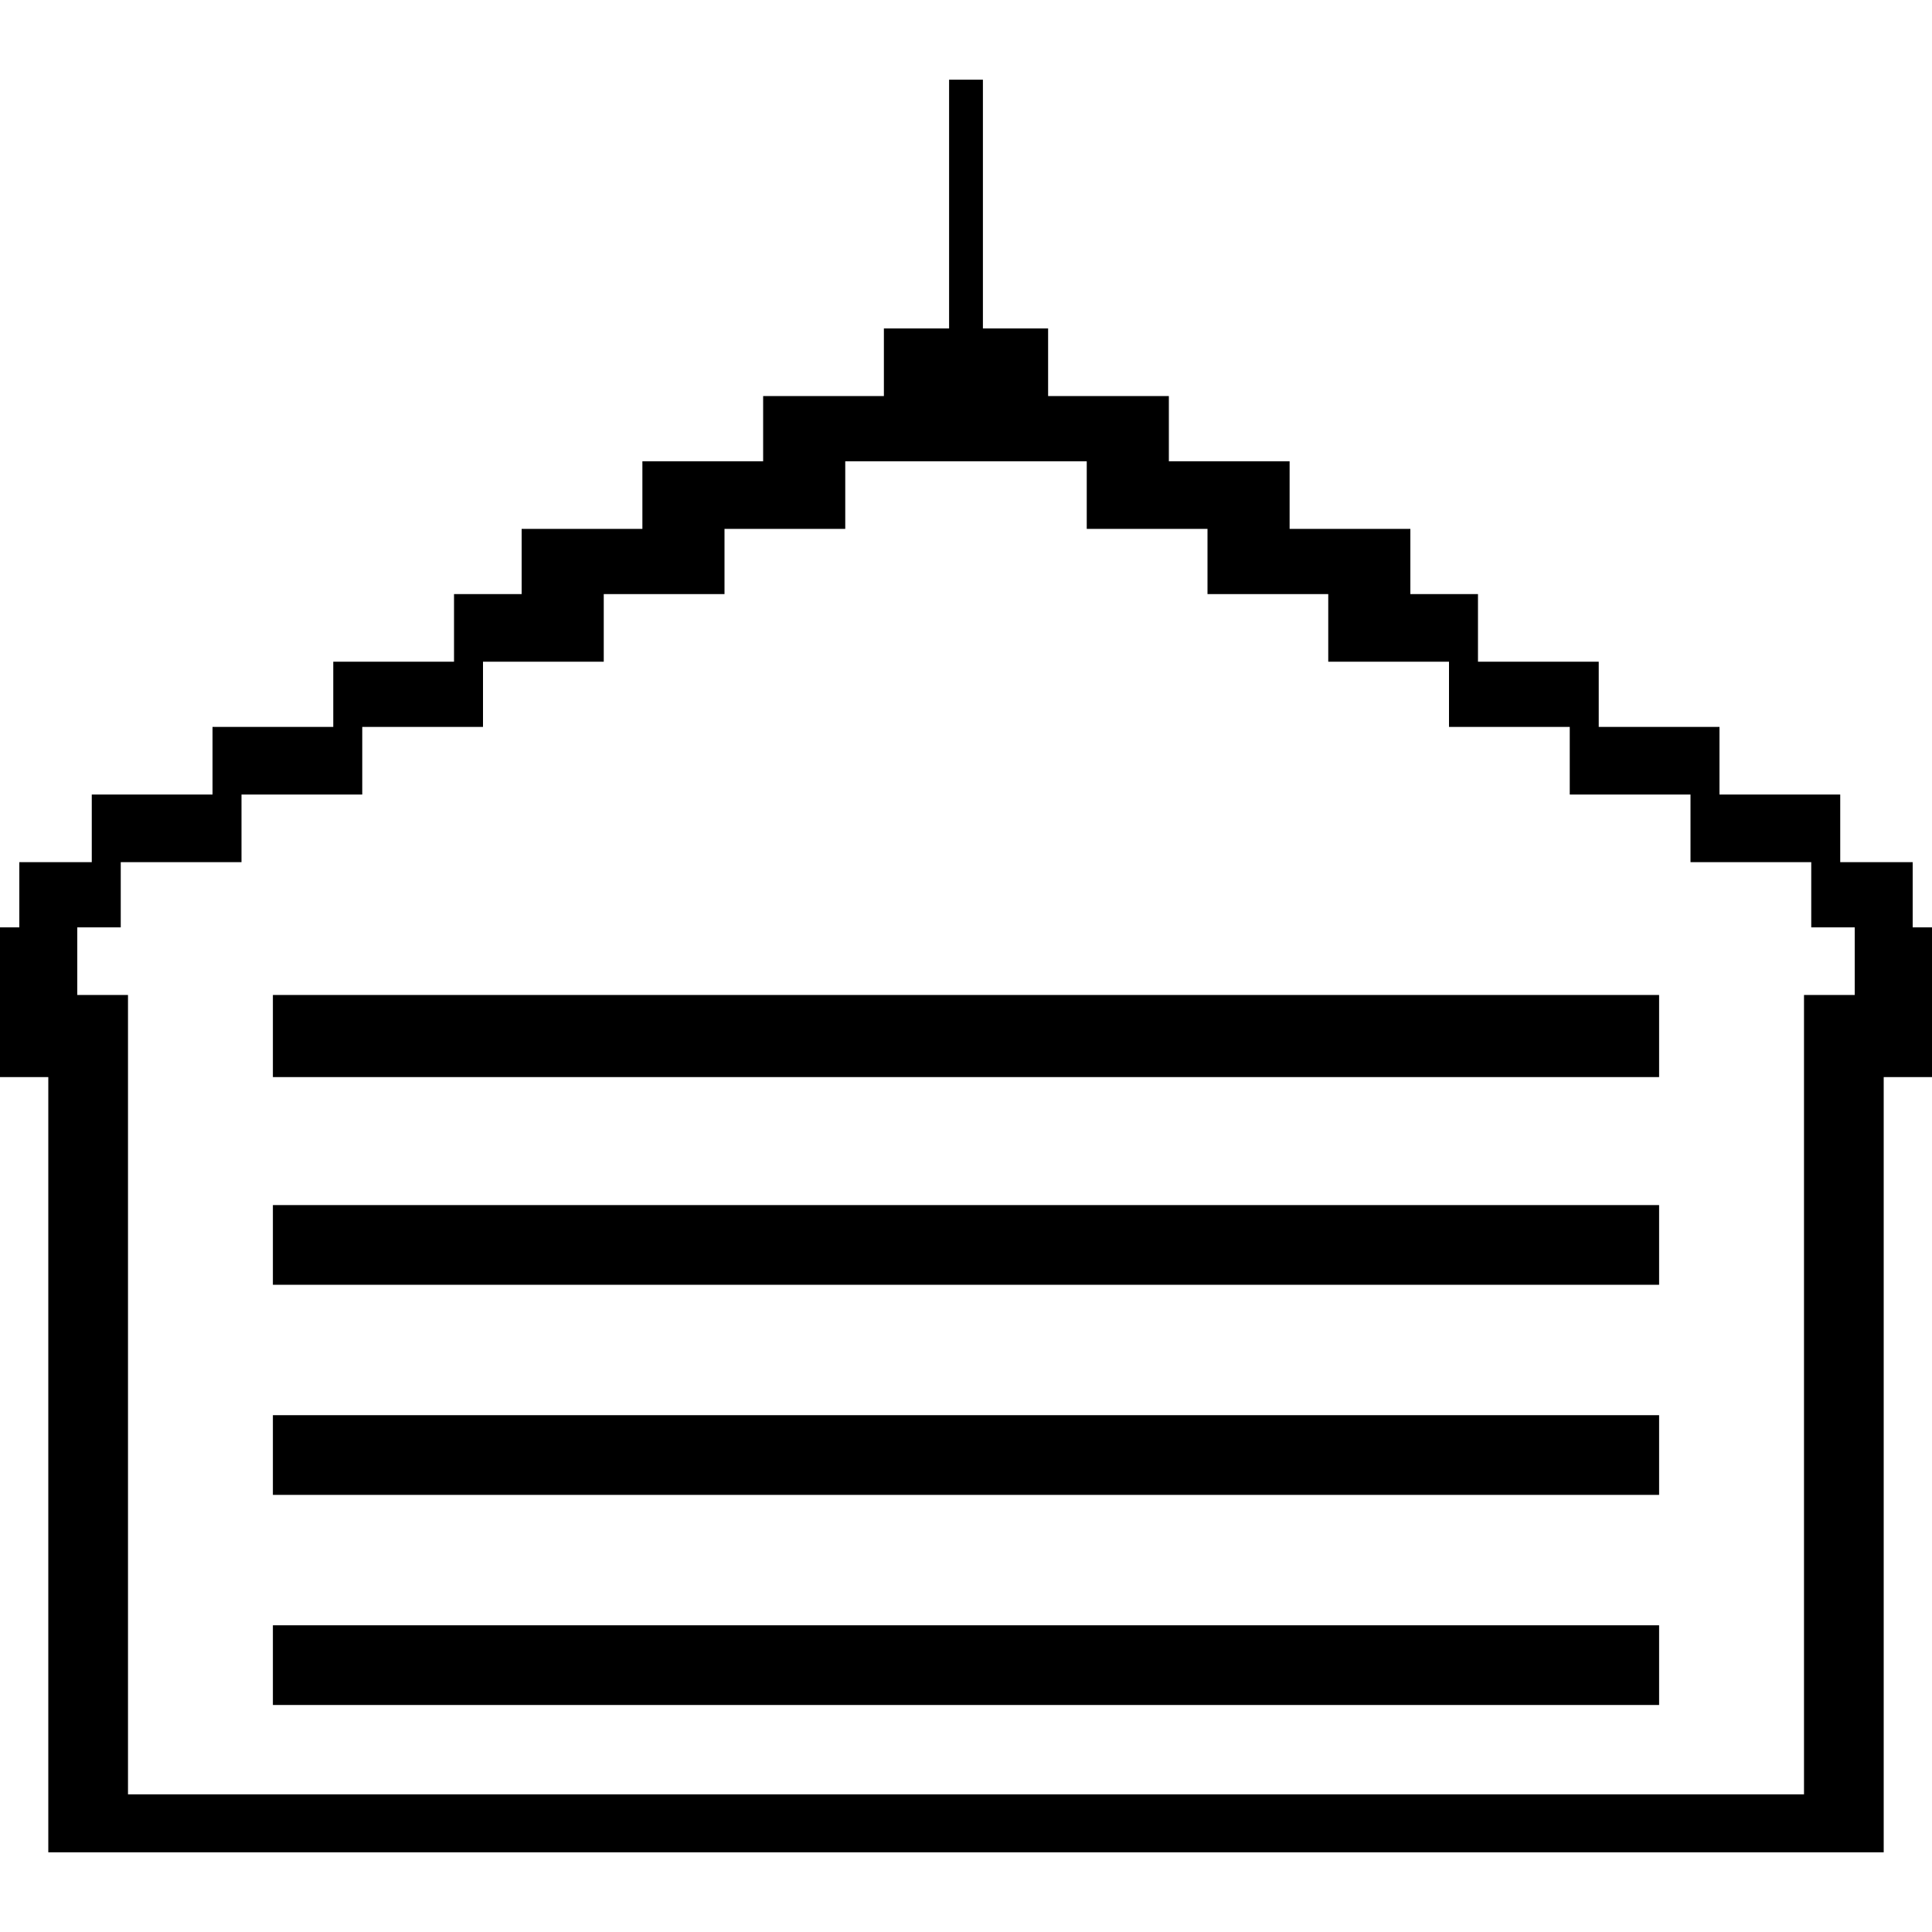 <svg xmlns="http://www.w3.org/2000/svg" width="800pt" height="800pt" viewBox="0 0 800 800" version="1.1">
  <defs/>
  <path fill-rule="evenodd" fill="#000000" d="M393,33 L393,136 L366,136 L366,164 L316,164 L316,191 L266,191 L266,219 L216,219 L216,246 L188,246 L188,274 L138,274 L138,301 L88,301 L88,329 L38,329 L38,357 L8,357 L8,384 L0,384 L0,446 L20,446 L20,767 L780,767 L780,446 L800,446 L800,384 L792,384 L792,357 L762,357 L762,329 L712,329 L712,301 L662,301 L662,274 L612,274 L612,246 L584,246 L584,219 L534,219 L534,191 L484,191 L484,164 L434,164 L434,136 L407,136 L407,33 Z M400,164 L400,191 L450,191 L450,219 L500,219 L500,246 L550,246 L550,274 L600,274 L600,301 L650,301 L650,329 L700,329 L700,357 L750,357 L750,384 L768,384 L768,412 L747,412 L747,743 L53,743 L53,412 L32,412 L32,384 L50,384 L50,357 L100,357 L100,329 L150,329 L150,301 L200,301 L200,274 L250,274 L250,246 L300,246 L300,219 L350,219 L350,191 L400,191 L400,164 Z"/>
  <path fill-rule="evenodd" fill="#000000" d="M113,412 L687,412 L687,446 L113,446 Z"/>
  <path fill-rule="evenodd" fill="#000000" d="M113,499 L687,499 L687,532 L113,532 Z"/>
  <path fill-rule="evenodd" fill="#000000" d="M113,586 L687,586 L687,619 L113,619 Z"/>
  <path fill-rule="evenodd" fill="#000000" d="M113,673 L687,673 L687,706 L113,706 Z"/>
</svg>
